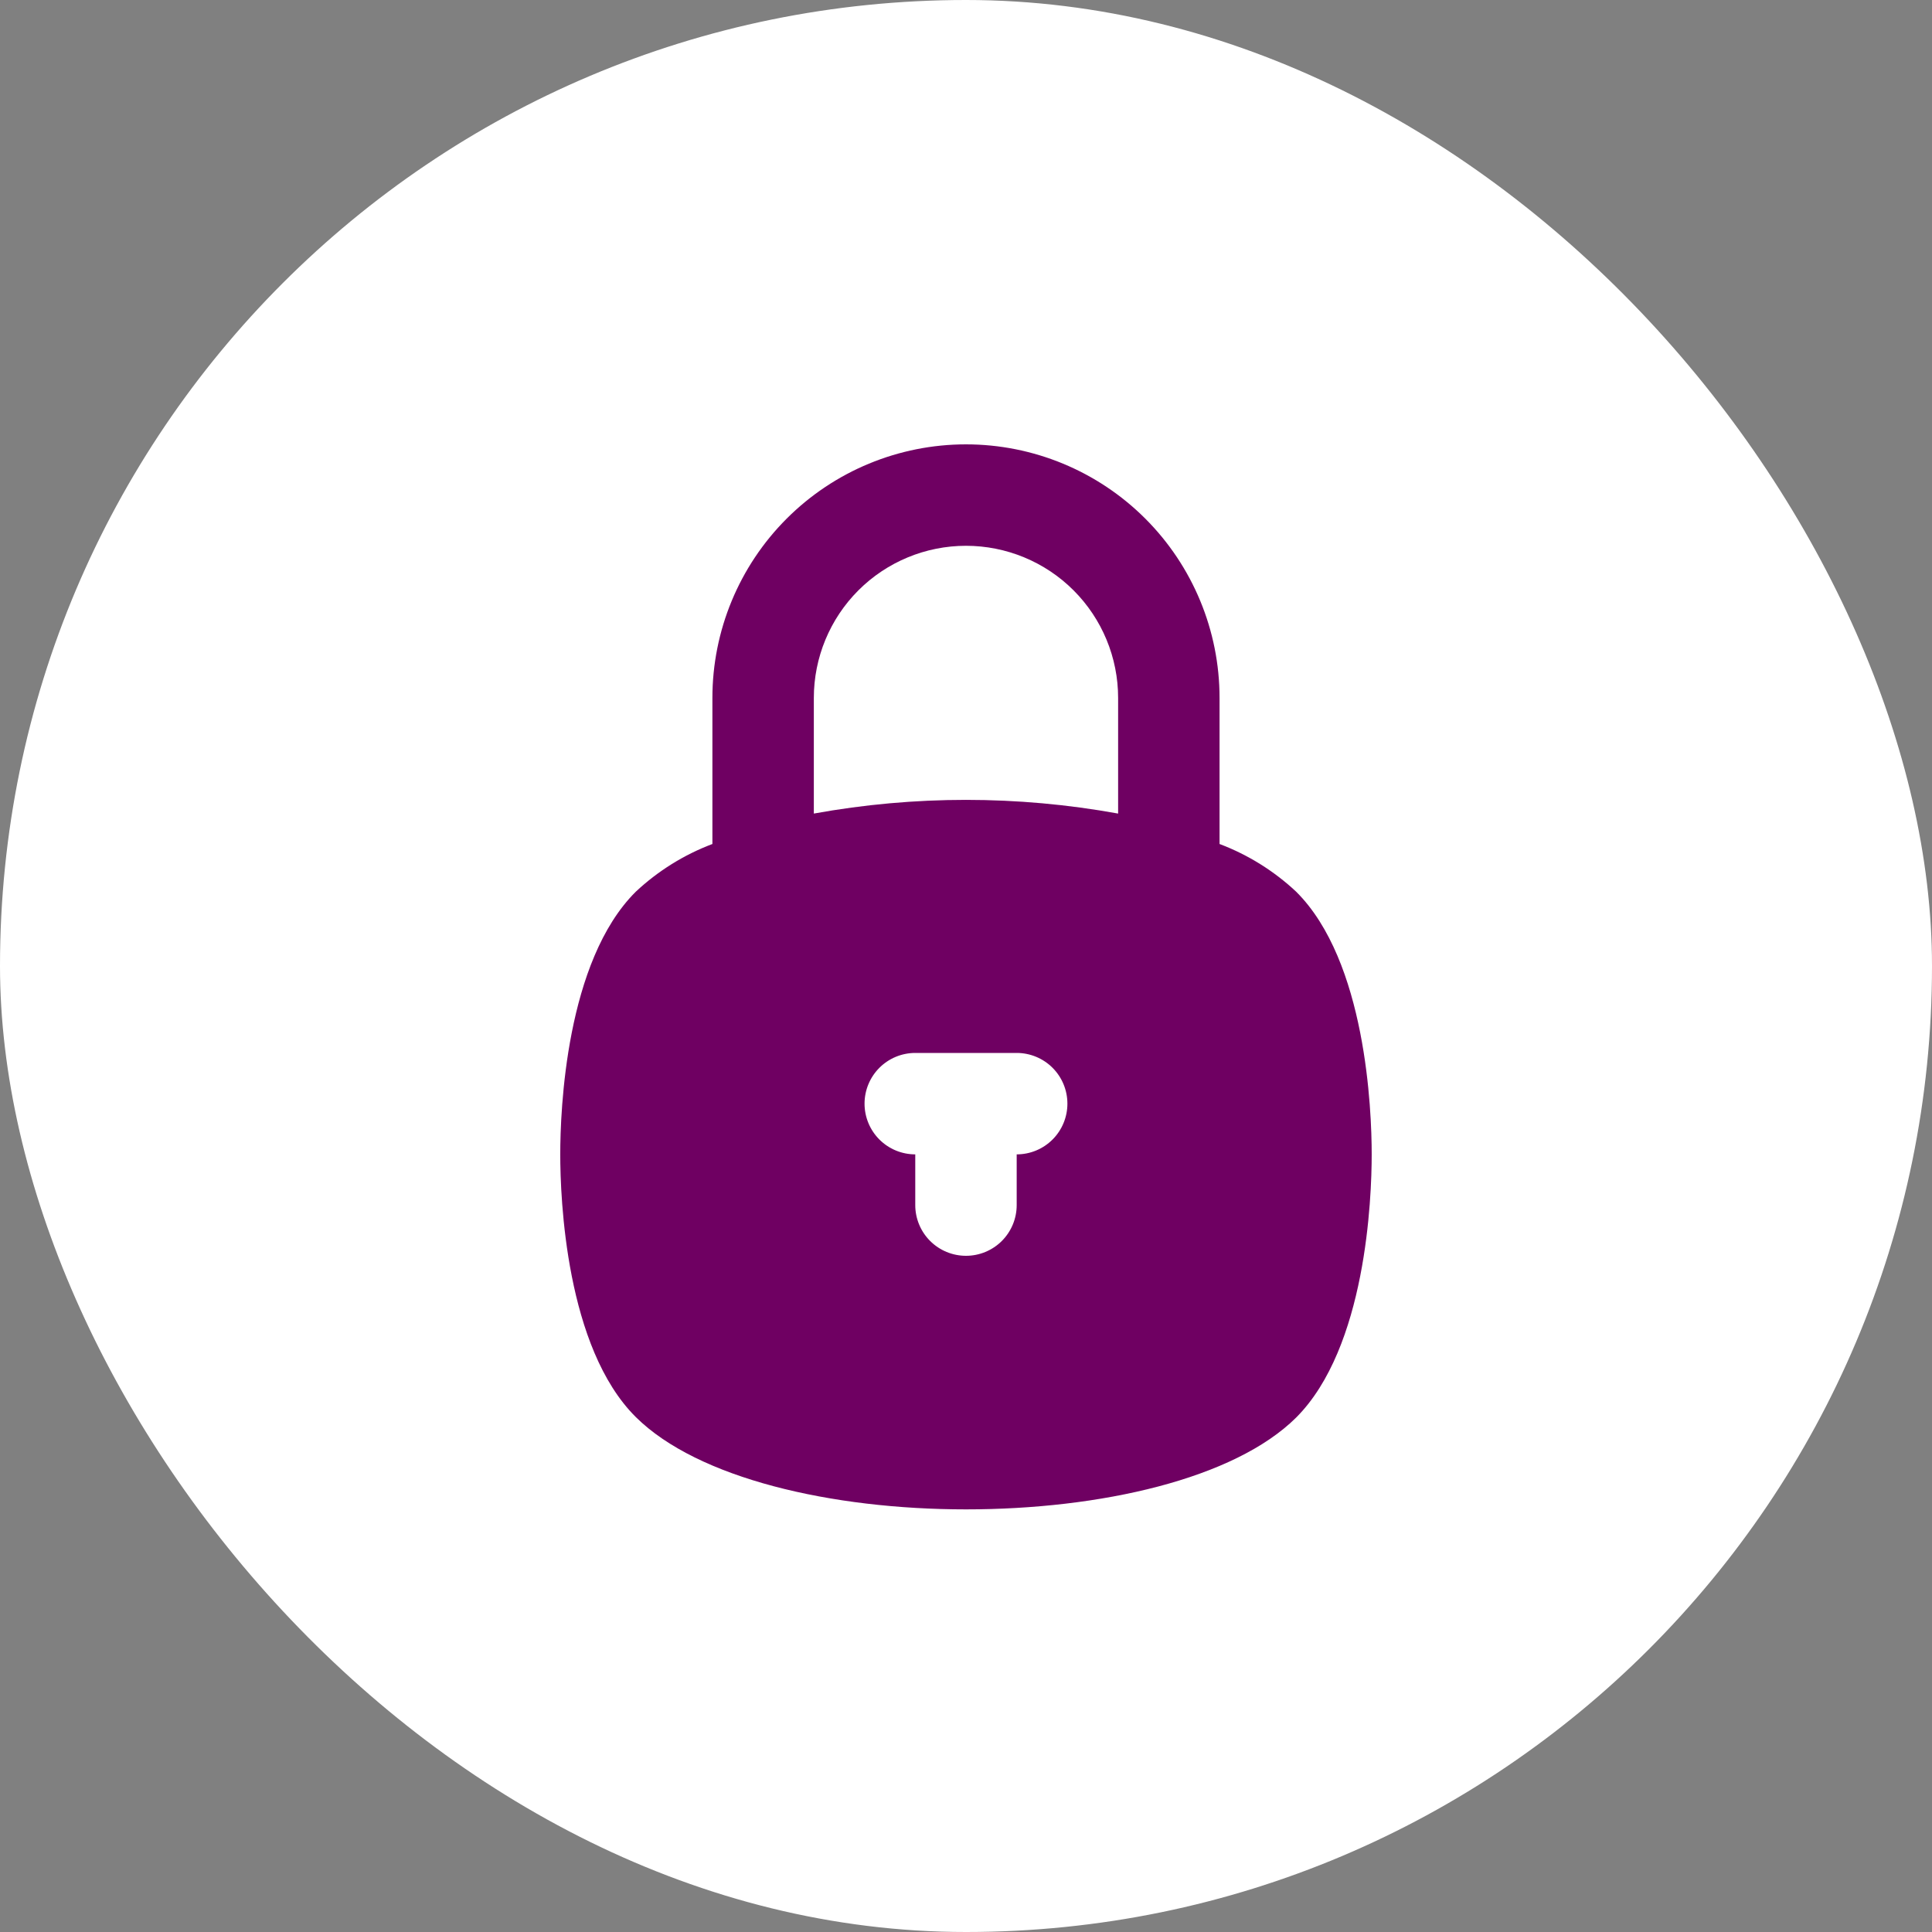 <svg width="80" height="80" viewBox="0 0 80 80" fill="none" xmlns="http://www.w3.org/2000/svg">
<rect x="0" y="0" width="80" height="80" fill="#808080" stroke="none"/>
<rect width="80" height="80" rx="40" fill="white"/>
<path d="M39.999 18.4C37.214 18.4 34.544 19.506 32.575 21.475C30.605 23.444 29.499 26.115 29.499 28.9V34.948C28.323 35.392 27.246 36.063 26.328 36.922C23.43 39.799 23.199 45.973 23.199 47.8C23.199 49.627 23.43 55.801 26.328 58.678C28.89 61.219 34.434 62.5 39.999 62.5C45.564 62.5 51.108 61.24 53.67 58.699C56.568 55.801 56.799 49.627 56.799 47.8C56.799 45.973 56.568 39.799 53.67 36.922C52.752 36.063 51.675 35.392 50.499 34.948V28.9C50.499 26.115 49.393 23.444 47.424 21.475C45.455 19.506 42.784 18.4 39.999 18.4ZM33.699 28.9C33.699 27.229 34.363 25.627 35.544 24.445C36.726 23.264 38.328 22.6 39.999 22.6C41.67 22.6 43.273 23.264 44.454 24.445C45.636 25.627 46.299 27.229 46.299 28.9V33.688C42.133 32.932 37.865 32.932 33.699 33.688V28.9ZM42.099 47.8V49.9C42.099 50.457 41.878 50.991 41.484 51.385C41.09 51.779 40.556 52 39.999 52C39.442 52 38.908 51.779 38.514 51.385C38.12 50.991 37.899 50.457 37.899 49.9V47.8C37.342 47.8 36.808 47.579 36.414 47.185C36.02 46.791 35.799 46.257 35.799 45.7C35.799 45.143 36.02 44.609 36.414 44.215C36.808 43.821 37.342 43.6 37.899 43.6H42.099C42.656 43.6 43.19 43.821 43.584 44.215C43.978 44.609 44.199 45.143 44.199 45.7C44.199 46.257 43.978 46.791 43.584 47.185C43.19 47.579 42.656 47.8 42.099 47.8Z" fill="#6F0062"/>
</svg>
